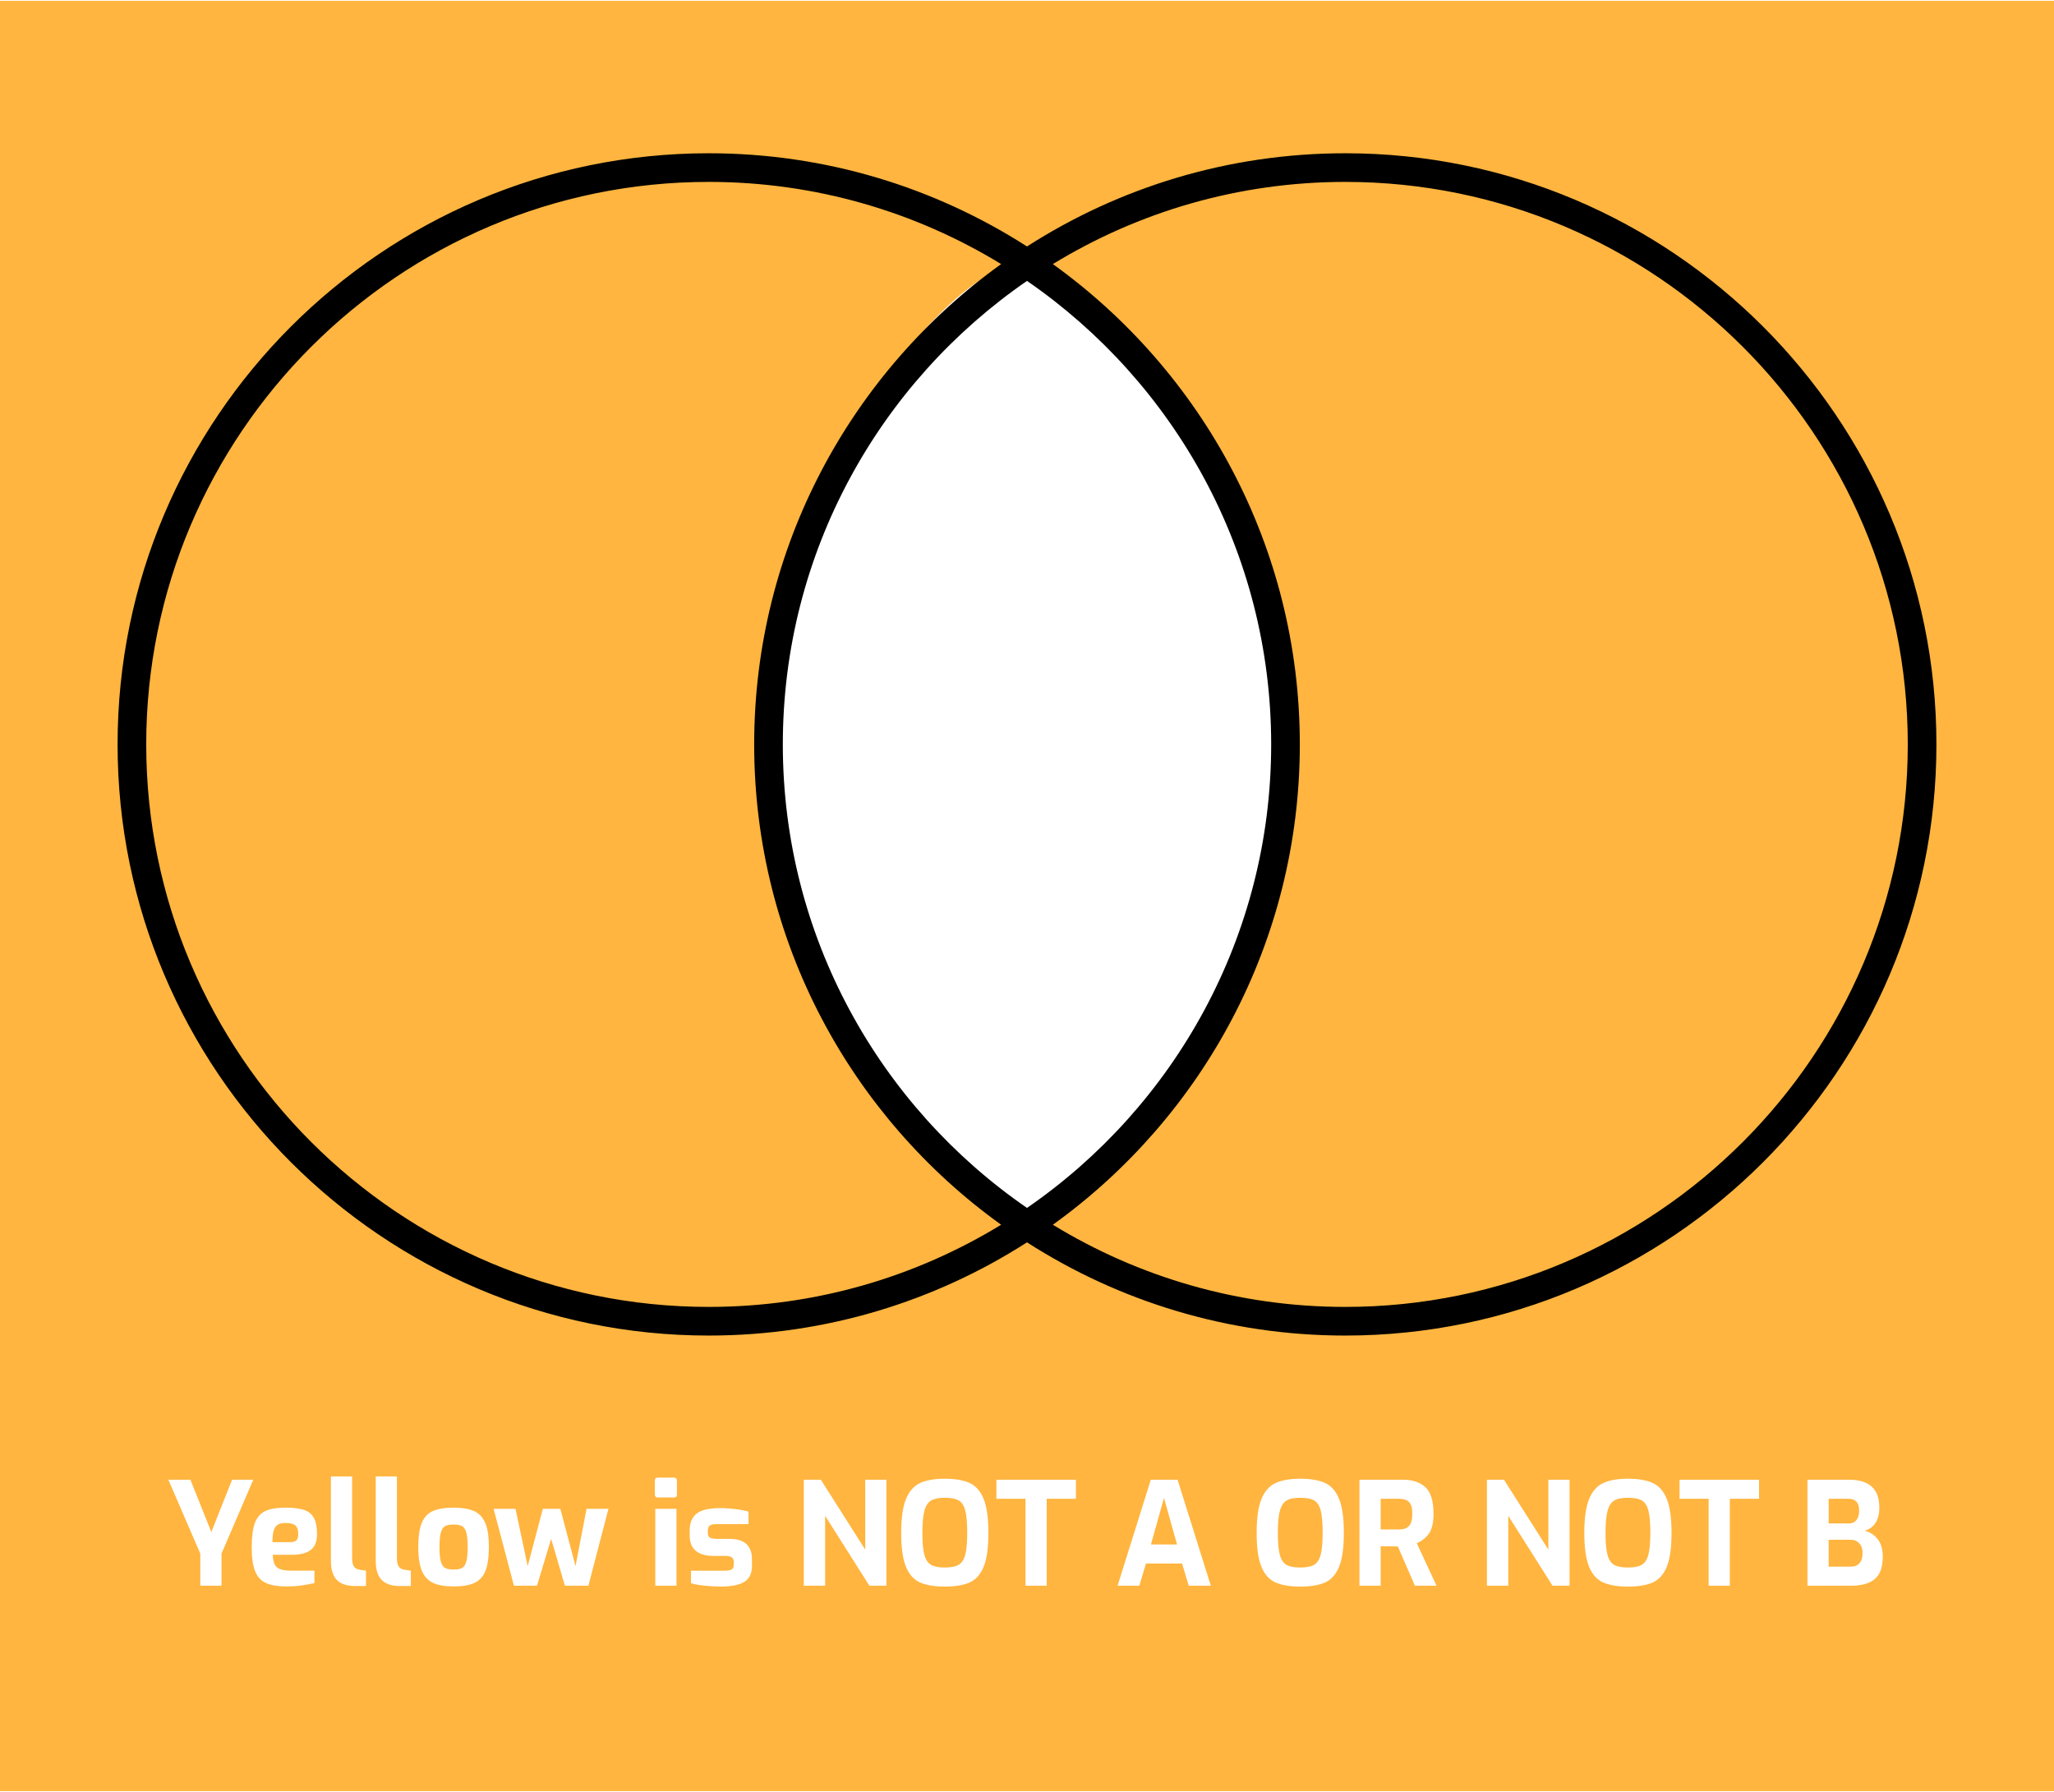 <?xml version="1.0" encoding="iso-8859-1"?>
<!-- Generator: Adobe Illustrator 23.0.3, SVG Export Plug-In . SVG Version: 6.00 Build 0)  -->
<svg version="1.1" id="Layer_4" xmlns="http://www.w3.org/2000/svg" xmlns:xlink="http://www.w3.org/1999/xlink" x="0px" y="0px"
	 width="478" height="417" viewBox="0 0 573.68 500" style="enable-background:new 0 0 573.68 500;" xml:space="preserve">
<rect style="fill:#FFB53F;" width="573.68" height="500"/>
<path style="fill:#FFFFFF;stroke:#FFFFFF;stroke-width:4;stroke-miterlimit:10;" d="M286.84,75.216
	c18.786,0,72.133,60.963,71.198,132.451c-1.139,87.05-71.198,133.451-71.198,133.451s-76.37-47.722-72.198-133.451
	C218.117,136.258,265.332,75.216,286.84,75.216z"/>
<path d="M375.741,42.569c-32.707,0-63.224,9.56-88.901,26.033c-25.678-16.472-56.194-26.033-88.901-26.033
	c-91.036,0-165.099,74.063-165.099,165.099s74.063,165.099,165.099,165.099c32.707,0,63.223-9.56,88.901-26.033
	c25.678,16.473,56.194,26.033,88.901,26.033c91.036,0,165.099-74.064,165.099-165.1S466.778,42.569,375.741,42.569z
	 M197.939,364.766c-86.624,0-157.099-70.475-157.099-157.099S111.314,50.568,197.939,50.568c29.894,0,57.862,8.396,81.677,22.95
	c-41.737,29.992-68.975,78.948-68.975,134.15s27.237,104.158,68.974,134.149C255.8,356.37,227.832,364.766,197.939,364.766z
	 M286.84,78.216c41.159,28.355,68.198,75.801,68.198,129.451c0,53.649-27.039,101.096-68.198,129.451
	c-41.16-28.355-68.199-75.801-68.199-129.451C218.641,154.018,245.68,106.571,286.84,78.216z M375.741,364.766
	c-29.894,0-57.862-8.396-81.677-22.949c41.736-29.992,68.974-78.948,68.974-134.149c0-55.203-27.238-104.159-68.975-134.15
	c23.815-14.553,51.784-22.95,81.678-22.95c86.624,0,157.099,70.475,157.099,157.099S462.365,364.766,375.741,364.766z"/>
<path style="fill:#FFFFFF;" d="M55.942,433.672l-8.92-20.64h6.16l5.84,14.6l5.8-14.6h5.92l-8.88,20.64v8.96h-5.92V433.672z"/>
<path style="fill:#FFFFFF;" d="M74.262,441.872c-1.387-0.641-2.394-1.746-3.02-3.32c-0.627-1.573-0.94-3.786-0.94-6.64
	c0-2.934,0.293-5.193,0.88-6.78c0.586-1.587,1.553-2.7,2.9-3.34c1.346-0.64,3.246-0.96,5.7-0.96c2.186,0,3.906,0.214,5.16,0.64
	c1.253,0.428,2.167,1.174,2.74,2.24c0.573,1.066,0.86,2.573,0.86,4.52c0,2.08-0.594,3.561-1.78,4.44
	c-1.187,0.88-2.914,1.32-5.18,1.32h-5.4c0.053,1.146,0.226,2.033,0.52,2.659c0.293,0.627,0.813,1.08,1.56,1.36
	c0.746,0.28,1.84,0.42,3.28,0.42h6.28v3.48c-1.414,0.294-2.694,0.52-3.84,0.68s-2.48,0.24-4,0.24
	C77.555,442.832,75.648,442.512,74.262,441.872z M80.982,430.472c0.827,0,1.42-0.166,1.78-0.5c0.36-0.333,0.54-0.899,0.54-1.7
	c0-1.173-0.267-1.993-0.8-2.46c-0.534-0.466-1.44-0.699-2.72-0.699c-0.934,0-1.66,0.153-2.18,0.46s-0.9,0.847-1.14,1.619
	c-0.24,0.774-0.36,1.867-0.36,3.28L80.982,430.472L80.982,430.472z"/>
<path style="fill:#FFFFFF;" d="M94.082,441.012c-1.107-1.133-1.66-2.899-1.66-5.3v-23.6h5.92v22.72c0,1.146,0.173,1.967,0.52,2.46
	c0.346,0.493,0.92,0.794,1.72,0.899l1.641,0.24v4.28h-3.081C96.875,442.712,95.188,442.146,94.082,441.012z"/>
<path style="fill:#FFFFFF;" d="M106.602,441.012c-1.107-1.133-1.66-2.899-1.66-5.3v-23.6h5.92v22.72c0,1.146,0.173,1.967,0.52,2.46
	s0.92,0.794,1.721,0.899l1.64,0.24v4.28h-3.08C109.395,442.712,107.708,442.146,106.602,441.012z"/>
<path style="fill:#FFFFFF;" d="M120.901,441.812c-1.413-0.68-2.446-1.812-3.1-3.399c-0.654-1.587-0.98-3.78-0.98-6.58
	c0-2.906,0.326-5.153,0.98-6.74c0.653-1.586,1.687-2.692,3.1-3.319s3.333-0.94,5.761-0.94c2.453,0,4.386,0.327,5.8,0.98
	c1.413,0.653,2.446,1.773,3.1,3.359c0.653,1.587,0.98,3.807,0.98,6.66s-0.32,5.073-0.96,6.66c-0.641,1.587-1.667,2.706-3.08,3.359
	c-1.414,0.654-3.36,0.98-5.84,0.98C124.234,442.832,122.314,442.492,120.901,441.812z M129.021,437.691
	c0.533-0.279,0.934-0.866,1.2-1.76c0.267-0.893,0.4-2.26,0.4-4.1s-0.134-3.206-0.4-4.101c-0.267-0.893-0.667-1.479-1.2-1.76
	s-1.32-0.42-2.359-0.42c-1.015,0-1.787,0.14-2.32,0.42c-0.534,0.28-0.934,0.867-1.2,1.76c-0.267,0.895-0.4,2.261-0.4,4.101
	s0.134,3.207,0.4,4.1c0.267,0.894,0.666,1.48,1.2,1.76c0.533,0.28,1.306,0.421,2.32,0.421
	C127.701,438.112,128.488,437.972,129.021,437.691z"/>
<path style="fill:#FFFFFF;" d="M137.862,421.152h6.119l3.4,15.999l4.24-15.999h4.88l4.24,15.999l3.08-15.999h6.119l-5.6,21.479
	h-6.56l-3.841-13.08l-3.96,13.08h-6.439L137.862,421.152z"/>
<path style="fill:#FFFFFF;" d="M183.121,417.772c-0.146-0.146-0.22-0.341-0.22-0.58v-3.92c0-0.561,0.28-0.841,0.84-0.841h4.56
	c0.24,0,0.427,0.08,0.561,0.24c0.133,0.16,0.2,0.36,0.2,0.601v3.92c0,0.533-0.254,0.8-0.761,0.8h-4.56
	C183.474,417.992,183.267,417.919,183.121,417.772z M183.021,421.152h5.92v21.479h-5.92V421.152z"/>
<path style="fill:#FFFFFF;" d="M196.68,442.612c-1.613-0.174-2.847-0.406-3.7-0.7v-3.48h9.521c0.88,0,1.506-0.12,1.88-0.359
	c0.373-0.24,0.56-0.707,0.56-1.4v-0.68c0-0.561-0.18-0.98-0.54-1.261c-0.359-0.279-0.993-0.42-1.899-0.42h-3.36
	c-2,0-3.587-0.46-4.76-1.38c-1.174-0.92-1.76-2.406-1.76-4.46v-1.24c0-2.133,0.646-3.713,1.939-4.739s3.526-1.54,6.7-1.54
	c1.307,0,2.733,0.1,4.28,0.3c1.546,0.2,2.72,0.434,3.52,0.7v3.479h-9c-0.827,0-1.427,0.134-1.8,0.4
	c-0.374,0.267-0.56,0.733-0.56,1.399v0.641c0,0.667,0.199,1.113,0.6,1.34s1.066,0.34,2,0.34h3.439c2.134,0,3.714,0.487,4.74,1.46
	c1.026,0.974,1.54,2.367,1.54,4.18v1.921c0,2.106-0.72,3.594-2.16,4.46c-1.439,0.866-3.627,1.3-6.56,1.3
	C199.833,442.872,198.293,442.785,196.68,442.612z"/>
<path style="fill:#FFFFFF;" d="M224.5,413.032h4.76l12.4,19.52v-19.52h5.92v29.6h-4.76l-12.36-19.52v19.52h-5.96L224.5,413.032
	L224.5,413.032z"/>
<path style="fill:#FFFFFF;" d="M256.94,441.712c-1.733-0.773-3.04-2.24-3.92-4.4s-1.32-5.306-1.32-9.439s0.446-7.286,1.34-9.46
	c0.894-2.173,2.207-3.66,3.94-4.46c1.733-0.8,4.04-1.2,6.92-1.2c2.906,0,5.22,0.4,6.94,1.2c1.72,0.8,3.02,2.287,3.899,4.46
	c0.88,2.174,1.32,5.326,1.32,9.46s-0.44,7.279-1.32,9.439s-2.18,3.627-3.899,4.4c-1.721,0.773-4.034,1.16-6.94,1.16
	C260.993,442.872,258.673,442.485,256.94,441.712z M267.72,436.812c0.866-0.493,1.486-1.426,1.859-2.8
	c0.373-1.373,0.561-3.42,0.561-6.14c0-2.826-0.188-4.926-0.561-6.3c-0.373-1.373-0.993-2.3-1.859-2.78
	c-0.867-0.479-2.141-0.72-3.82-0.72c-1.653,0-2.914,0.24-3.78,0.72s-1.5,1.414-1.899,2.8c-0.4,1.387-0.601,3.48-0.601,6.28
	c0,2.747,0.187,4.8,0.561,6.16c0.373,1.359,0.993,2.286,1.859,2.779c0.866,0.494,2.153,0.74,3.86,0.74
	C265.58,437.552,266.853,437.306,267.72,436.812z"/>
<path style="fill:#FFFFFF;" d="M286.42,418.353h-8.121v-5.32H300.5v5.32h-8.16v24.279h-5.92L286.42,418.353L286.42,418.353z"/>
<path style="fill:#FFFFFF;" d="M321.419,413.032h7.48l9.279,29.6h-6.16l-1.88-6.2h-10.08l-1.84,6.2h-6.08L321.419,413.032z
	 M328.739,431.112l-3.641-13l-3.64,13H328.739z"/>
<path style="fill:#FFFFFF;" d="M356.219,441.712c-1.733-0.773-3.04-2.24-3.92-4.4s-1.32-5.306-1.32-9.439s0.446-7.286,1.34-9.46
	c0.894-2.173,2.207-3.66,3.94-4.46s4.04-1.2,6.92-1.2c2.906,0,5.22,0.4,6.94,1.2c1.72,0.8,3.02,2.287,3.899,4.46
	c0.88,2.174,1.32,5.326,1.32,9.46s-0.44,7.279-1.32,9.439s-2.18,3.627-3.899,4.4c-1.721,0.773-4.034,1.16-6.94,1.16
	C360.271,442.872,357.952,442.485,356.219,441.712z M366.999,436.812c0.866-0.493,1.486-1.426,1.859-2.8
	c0.373-1.373,0.561-3.42,0.561-6.14c0-2.826-0.188-4.926-0.561-6.3c-0.373-1.373-0.993-2.3-1.859-2.78
	c-0.867-0.479-2.141-0.72-3.82-0.72c-1.653,0-2.914,0.24-3.78,0.72s-1.5,1.414-1.899,2.8c-0.4,1.387-0.601,3.48-0.601,6.28
	c0,2.747,0.187,4.8,0.561,6.16c0.373,1.359,0.993,2.286,1.859,2.779c0.866,0.494,2.153,0.74,3.86,0.74
	C364.858,437.552,366.132,437.306,366.999,436.812z"/>
<path style="fill:#FFFFFF;" d="M379.698,413.032h12.24c2.613,0,4.673,0.7,6.181,2.1c1.506,1.4,2.26,3.86,2.26,7.38
	c0,2.48-0.42,4.32-1.26,5.521c-0.841,1.199-1.98,2.106-3.421,2.72l5.521,11.88h-6.04l-4.76-10.96c-1.28,0-2.88-0.026-4.8-0.08v11.04
	h-5.921V413.032z M390.898,426.912c1.146,0,2.026-0.326,2.641-0.98c0.612-0.653,0.92-1.793,0.92-3.42c0-1.573-0.308-2.659-0.92-3.26
	c-0.614-0.6-1.494-0.899-2.641-0.899h-5.279v8.56L390.898,426.912L390.898,426.912z"/>
<path style="fill:#FFFFFF;" d="M415.298,413.032h4.76l12.4,19.52v-19.52h5.92v29.6h-4.76l-12.36-19.52v19.52h-5.96L415.298,413.032
	L415.298,413.032z"/>
<path style="fill:#FFFFFF;" d="M447.738,441.712c-1.733-0.773-3.04-2.24-3.92-4.4s-1.32-5.306-1.32-9.439s0.446-7.286,1.34-9.46
	c0.894-2.173,2.207-3.66,3.94-4.46s4.04-1.2,6.92-1.2c2.906,0,5.22,0.4,6.94,1.2c1.72,0.8,3.02,2.287,3.899,4.46
	c0.88,2.174,1.32,5.326,1.32,9.46s-0.44,7.279-1.32,9.439s-2.18,3.627-3.899,4.4c-1.721,0.773-4.034,1.16-6.94,1.16
	C451.791,442.872,449.472,442.485,447.738,441.712z M458.519,436.812c0.866-0.493,1.486-1.426,1.859-2.8
	c0.373-1.373,0.561-3.42,0.561-6.14c0-2.826-0.188-4.926-0.561-6.3c-0.373-1.373-0.993-2.3-1.859-2.78
	c-0.867-0.479-2.141-0.72-3.82-0.72c-1.653,0-2.914,0.24-3.78,0.72s-1.5,1.414-1.899,2.8c-0.4,1.387-0.601,3.48-0.601,6.28
	c0,2.747,0.187,4.8,0.561,6.16c0.373,1.359,0.993,2.286,1.859,2.779c0.866,0.494,2.153,0.74,3.86,0.74
	C456.378,437.552,457.651,437.306,458.519,436.812z"/>
<path style="fill:#FFFFFF;" d="M477.218,418.353h-8.12v-5.32h22.2v5.32h-8.16v24.279h-5.92V418.353z"/>
<path style="fill:#FFFFFF;" d="M504.817,413.032h11.641c5.626,0,8.439,2.587,8.439,7.76c0,1.76-0.359,3.193-1.08,4.3
	c-0.72,1.106-1.733,1.834-3.04,2.18c1.44,0.348,2.646,1.12,3.62,2.32s1.46,2.827,1.46,4.88c0,2.934-0.739,5.027-2.22,6.28
	c-1.479,1.254-3.7,1.88-6.66,1.88h-12.16L504.817,413.032L504.817,413.032z M516.498,425.231c0.853,0,1.526-0.319,2.02-0.96
	c0.493-0.64,0.74-1.492,0.74-2.56c0-1.173-0.26-2.026-0.78-2.56c-0.52-0.533-1.207-0.8-2.06-0.8h-5.68v6.879L516.498,425.231
	L516.498,425.231z M516.817,437.312c2.267,0,3.4-1.293,3.4-3.88c0-1.12-0.313-2.006-0.94-2.66c-0.626-0.652-1.446-0.979-2.46-0.979
	h-6.079v7.52L516.817,437.312L516.817,437.312z"/>
</svg>
